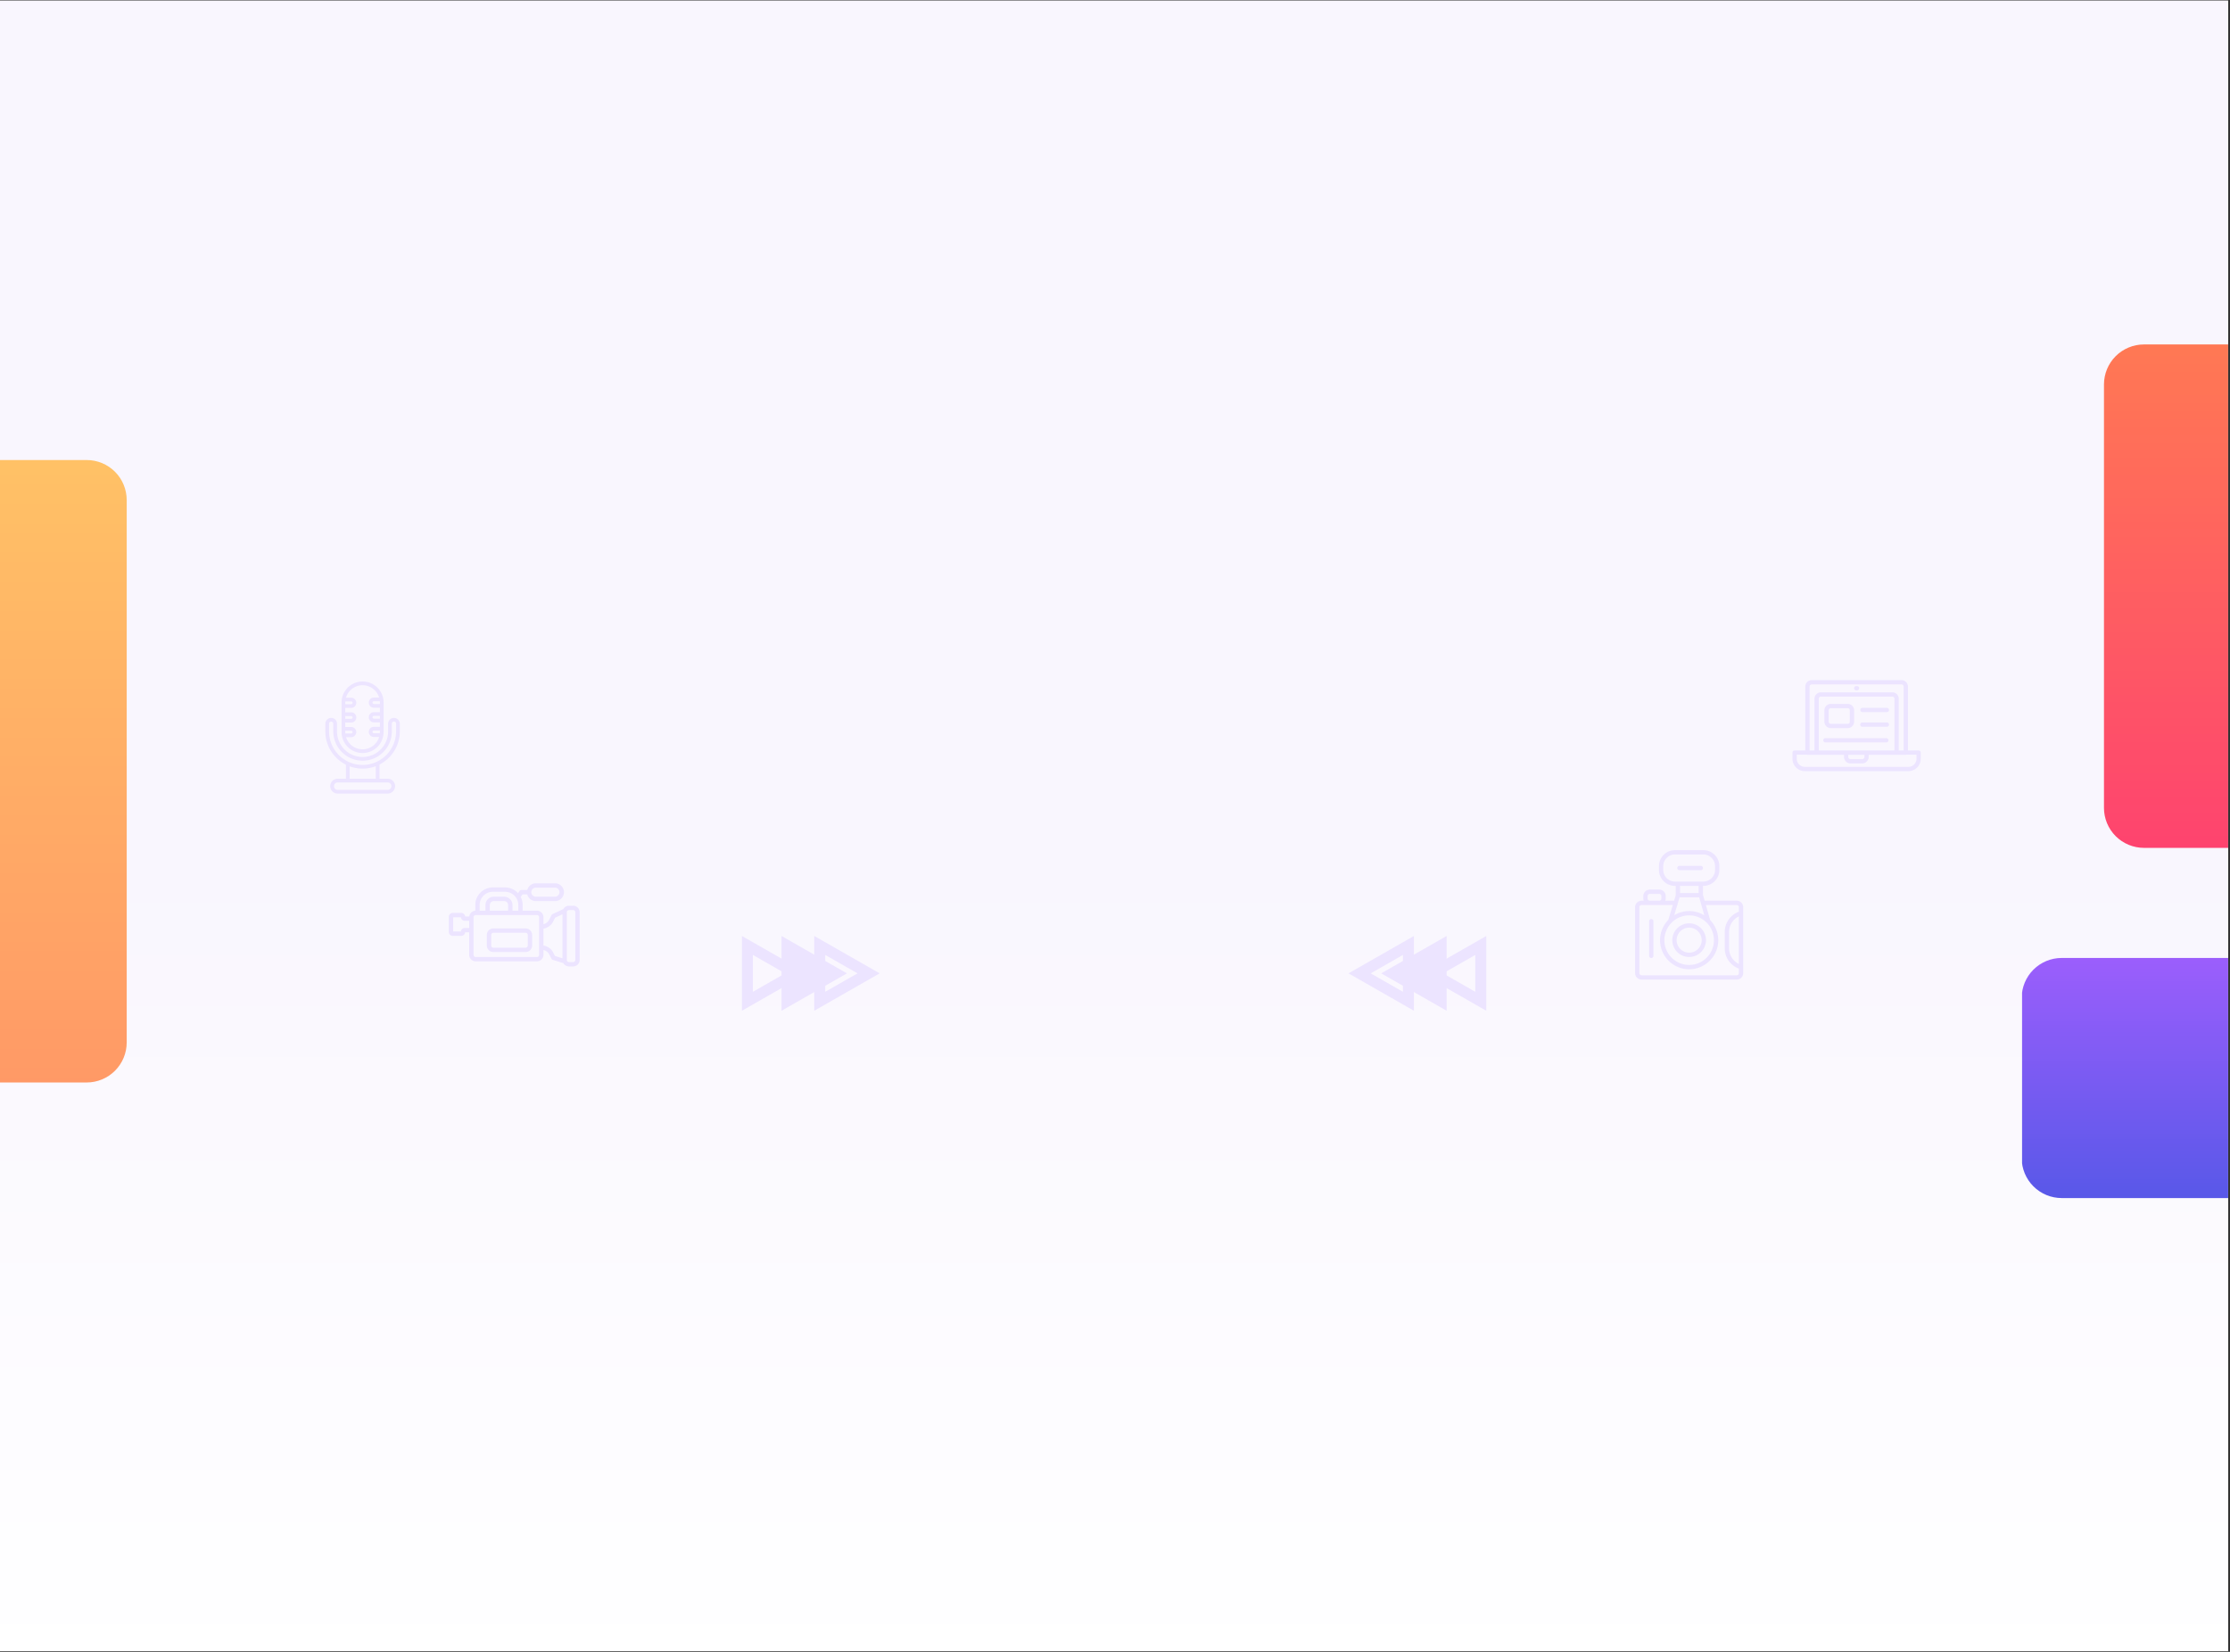 <svg xmlns="http://www.w3.org/2000/svg" width="810" height="600" version="1.0" viewBox="0 0 607.5 450"><rect x="0" y="0" width="607.5" height="450" fill="#333333" stroke="none"/><defs><clipPath id="a"><path d="M0 .184h607v449.628H0zm0 0"/></clipPath><clipPath id="c"><path d="M367.36 254.977h17.824v20.37h-17.825zm0 0"/></clipPath><clipPath id="d"><path d="m367.36 265.16 17.824-10.183v20.37zm0 0"/></clipPath><clipPath id="e"><path d="M376.273 254.95h17.82v20.398h-17.82zm0 0"/></clipPath><clipPath id="f"><path d="m376.273 265.16 17.82-10.183v20.37zm0 0"/></clipPath><clipPath id="g"><path d="M387.07 254.977h17.825v20.37H387.07zm0 0"/></clipPath><clipPath id="h"><path d="m387.07 265.16 17.825-10.183v20.37zm0 0"/></clipPath><clipPath id="i"><path d="M221.816 254.977h17.825v20.37h-17.825zm0 0"/></clipPath><clipPath id="j"><path d="m239.64 265.16-17.824 10.188v-20.371zm0 0"/></clipPath><clipPath id="k"><path d="M212.906 254.977h17.82v20.398h-17.82zm0 0"/></clipPath><clipPath id="l"><path d="m230.727 265.16-17.82 10.188v-20.371zm0 0"/></clipPath><clipPath id="m"><path d="M202.11 254.977h17.82v20.37h-17.82zm0 0"/></clipPath><clipPath id="n"><path d="m219.93 265.16-17.82 10.188v-20.371zm0 0"/></clipPath><clipPath id="o"><path d="M0 125.32h34.516v169.563H0zm0 0"/></clipPath><clipPath id="p"><path d="M-56.965 125.32h80.578c2.89 0 5.664 1.149 7.711 3.192a10.917 10.917 0 0 1 3.192 7.71v147.762a10.901 10.901 0 0 1-10.903 10.903h-80.578a10.89 10.89 0 0 1-7.707-3.196 10.905 10.905 0 0 1-3.195-7.707V136.223a10.901 10.901 0 0 1 10.902-10.902zm0 0"/></clipPath><clipPath id="r"><path d="M573.168 93.832H607v137.145h-33.832zm0 0"/></clipPath><clipPath id="s"><path d="M584.07 93.832h80.578a10.901 10.901 0 0 1 10.903 10.902v115.344a10.901 10.901 0 0 1-10.902 10.898H584.07c-2.89 0-5.664-1.148-7.71-3.19a10.901 10.901 0 0 1-3.192-7.708V104.734c0-2.89 1.148-5.664 3.191-7.71a10.917 10.917 0 0 1 7.711-3.192zm0 0"/></clipPath><clipPath id="u"><path d="M550.855 260.965H607v65.41h-56.145zm0 0"/></clipPath><clipPath id="v"><path d="M675.547 271.863v43.61a10.901 10.901 0 0 1-10.902 10.902H561.652a10.904 10.904 0 0 1-10.902-10.902v-43.61c0-2.89 1.148-5.664 3.191-7.707a10.917 10.917 0 0 1 7.711-3.191h102.993c2.89 0 5.664 1.148 7.71 3.191a10.901 10.901 0 0 1 3.192 7.707zm0 0"/></clipPath><linearGradient id="b" x1="405" x2="405" y1="0" y2="600" gradientTransform="translate(0 .185) scale(.749)" gradientUnits="userSpaceOnUse"><stop offset="0" stop-color="#F9F6FE"/><stop offset=".5" stop-color="#F9F6FE"/><stop offset=".531" stop-color="#F9F6FE"/><stop offset=".563" stop-color="#F9F7FE"/><stop offset=".594" stop-color="#FAF7FE"/><stop offset=".625" stop-color="#FAF8FE"/><stop offset=".656" stop-color="#FBF9FE"/><stop offset=".688" stop-color="#FBF9FE"/><stop offset=".719" stop-color="#FBFAFE"/><stop offset=".75" stop-color="#FCFAFE"/><stop offset=".781" stop-color="#FCFBFF"/><stop offset=".813" stop-color="#FDFBFF"/><stop offset=".844" stop-color="#FDFCFF"/><stop offset=".875" stop-color="#FDFCFF"/><stop offset=".906" stop-color="#FEFDFF"/><stop offset=".938" stop-color="#FEFEFF"/><stop offset=".969" stop-color="#FEFEFF"/><stop offset="1" stop-color="#FFF"/></linearGradient><linearGradient id="q" x1="128" x2="128" y1=".004" y2="423.992" gradientTransform="translate(-67.865 125.318) scale(.4)" gradientUnits="userSpaceOnUse"><stop offset="0" stop-color="#FFC166"/><stop offset=".016" stop-color="#FFC166"/><stop offset=".031" stop-color="#FFC066"/><stop offset=".047" stop-color="#FFBF66"/><stop offset=".063" stop-color="#FFBF66"/><stop offset=".078" stop-color="#FFBE66"/><stop offset=".094" stop-color="#FFBE66"/><stop offset=".109" stop-color="#FFBD66"/><stop offset=".125" stop-color="#FFBC66"/><stop offset=".141" stop-color="#FFBC66"/><stop offset=".156" stop-color="#FB6"/><stop offset=".172" stop-color="#FFBA66"/><stop offset=".188" stop-color="#FFBA66"/><stop offset=".203" stop-color="#FFB966"/><stop offset=".219" stop-color="#FFB966"/><stop offset=".234" stop-color="#FFB866"/><stop offset=".25" stop-color="#FFB766"/><stop offset=".266" stop-color="#FFB766"/><stop offset=".281" stop-color="#FFB666"/><stop offset=".297" stop-color="#FFB566"/><stop offset=".313" stop-color="#FFB566"/><stop offset=".328" stop-color="#FFB466"/><stop offset=".344" stop-color="#FFB466"/><stop offset=".359" stop-color="#FFB366"/><stop offset=".375" stop-color="#FFB266"/><stop offset=".391" stop-color="#FFB266"/><stop offset=".406" stop-color="#FFB166"/><stop offset=".422" stop-color="#FFB066"/><stop offset=".438" stop-color="#FFB066"/><stop offset=".453" stop-color="#FFAF66"/><stop offset=".469" stop-color="#FFAF66"/><stop offset=".484" stop-color="#FFAE66"/><stop offset=".5" stop-color="#FFAD66"/><stop offset=".516" stop-color="#FFAD66"/><stop offset=".531" stop-color="#FFAC66"/><stop offset=".547" stop-color="#FFAB66"/><stop offset=".563" stop-color="#FFAB66"/><stop offset=".578" stop-color="#FA6"/><stop offset=".594" stop-color="#FA6"/><stop offset=".609" stop-color="#FFA966"/><stop offset=".625" stop-color="#FFA866"/><stop offset=".641" stop-color="#FFA866"/><stop offset=".656" stop-color="#FFA766"/><stop offset=".672" stop-color="#FFA666"/><stop offset=".688" stop-color="#FFA666"/><stop offset=".703" stop-color="#FFA566"/><stop offset=".719" stop-color="#FFA566"/><stop offset=".734" stop-color="#FFA466"/><stop offset=".75" stop-color="#FFA366"/><stop offset=".766" stop-color="#FFA366"/><stop offset=".781" stop-color="#FFA266"/><stop offset=".797" stop-color="#FFA166"/><stop offset=".813" stop-color="#FFA166"/><stop offset=".828" stop-color="#FFA066"/><stop offset=".844" stop-color="#FFA066"/><stop offset=".859" stop-color="#FF9F66"/><stop offset=".875" stop-color="#FF9E66"/><stop offset=".891" stop-color="#FF9E66"/><stop offset=".906" stop-color="#FF9D66"/><stop offset=".922" stop-color="#FF9C66"/><stop offset=".938" stop-color="#FF9C66"/><stop offset=".953" stop-color="#FF9B66"/><stop offset=".969" stop-color="#FF9B66"/><stop offset=".984" stop-color="#FF9A66"/><stop offset="1" stop-color="#F96"/></linearGradient><linearGradient id="t" x1="128" x2="128" y1=".003" y2="342.928" gradientTransform="translate(573.168 93.83) scale(.4)" gradientUnits="userSpaceOnUse"><stop offset="0" stop-color="#FF7854"/><stop offset=".016" stop-color="#FF7854"/><stop offset=".031" stop-color="#F75"/><stop offset=".047" stop-color="#FF7655"/><stop offset=".063" stop-color="#FF7555"/><stop offset=".078" stop-color="#FF7456"/><stop offset=".094" stop-color="#FF7456"/><stop offset=".109" stop-color="#FF7357"/><stop offset=".125" stop-color="#FF7257"/><stop offset=".141" stop-color="#FF7157"/><stop offset=".156" stop-color="#FF7058"/><stop offset=".172" stop-color="#FF6F58"/><stop offset=".188" stop-color="#FF6F59"/><stop offset=".203" stop-color="#FF6E59"/><stop offset=".219" stop-color="#FF6D5A"/><stop offset=".234" stop-color="#FF6C5A"/><stop offset=".25" stop-color="#FF6B5A"/><stop offset=".266" stop-color="#FF6A5B"/><stop offset=".281" stop-color="#FF6A5B"/><stop offset=".297" stop-color="#FF695C"/><stop offset=".313" stop-color="#FF685C"/><stop offset=".328" stop-color="#FF675D"/><stop offset=".344" stop-color="#FF665D"/><stop offset=".359" stop-color="#FF655D"/><stop offset=".375" stop-color="#FF655E"/><stop offset=".391" stop-color="#FF645E"/><stop offset=".406" stop-color="#FF635F"/><stop offset=".422" stop-color="#FF625F"/><stop offset=".438" stop-color="#FF6160"/><stop offset=".453" stop-color="#FF6060"/><stop offset=".469" stop-color="#FF6060"/><stop offset=".484" stop-color="#FF5F61"/><stop offset=".5" stop-color="#FE5E61"/><stop offset=".516" stop-color="#FE5D62"/><stop offset=".531" stop-color="#FE5C62"/><stop offset=".547" stop-color="#FE5C62"/><stop offset=".563" stop-color="#FE5B63"/><stop offset=".578" stop-color="#FE5A63"/><stop offset=".594" stop-color="#FE5964"/><stop offset=".609" stop-color="#FE5864"/><stop offset=".625" stop-color="#FE5765"/><stop offset=".641" stop-color="#FE5765"/><stop offset=".656" stop-color="#FE5665"/><stop offset=".672" stop-color="#FE5566"/><stop offset=".688" stop-color="#FE5466"/><stop offset=".703" stop-color="#FE5367"/><stop offset=".719" stop-color="#FE5267"/><stop offset=".734" stop-color="#FE5268"/><stop offset=".75" stop-color="#FE5168"/><stop offset=".766" stop-color="#FE5068"/><stop offset=".781" stop-color="#FE4F69"/><stop offset=".797" stop-color="#FE4E69"/><stop offset=".813" stop-color="#FE4D6A"/><stop offset=".828" stop-color="#FE4D6A"/><stop offset=".844" stop-color="#FE4C6A"/><stop offset=".859" stop-color="#FE4B6B"/><stop offset=".875" stop-color="#FE4A6B"/><stop offset=".891" stop-color="#FE496C"/><stop offset=".906" stop-color="#FE486C"/><stop offset=".922" stop-color="#FE486D"/><stop offset=".938" stop-color="#FE476D"/><stop offset=".953" stop-color="#FE466D"/><stop offset=".969" stop-color="#FE456E"/><stop offset=".984" stop-color="#FE446E"/><stop offset="1" stop-color="#FE436F"/></linearGradient><linearGradient id="w" x1="0" x2="256" y1="244.211" y2="244.211" gradientTransform="rotate(90 207.29 468.255) scale(.256)" gradientUnits="userSpaceOnUse"><stop offset="0" stop-color="#9B5EFC"/><stop offset=".008" stop-color="#9B5EFC"/><stop offset=".016" stop-color="#9A5EFC"/><stop offset=".023" stop-color="#9A5EFC"/><stop offset=".031" stop-color="#995EFB"/><stop offset=".039" stop-color="#995EFB"/><stop offset=".047" stop-color="#985EFB"/><stop offset=".055" stop-color="#985EFB"/><stop offset=".063" stop-color="#975EFB"/><stop offset=".07" stop-color="#975EFB"/><stop offset=".078" stop-color="#965EFA"/><stop offset=".086" stop-color="#965EFA"/><stop offset=".094" stop-color="#955EFA"/><stop offset=".102" stop-color="#945DFA"/><stop offset=".109" stop-color="#945DFA"/><stop offset=".117" stop-color="#935DFA"/><stop offset=".125" stop-color="#935DFA"/><stop offset=".133" stop-color="#925DF9"/><stop offset=".141" stop-color="#925DF9"/><stop offset=".148" stop-color="#915DF9"/><stop offset=".156" stop-color="#915DF9"/><stop offset=".164" stop-color="#905DF9"/><stop offset=".172" stop-color="#905DF9"/><stop offset=".18" stop-color="#8F5DF8"/><stop offset=".188" stop-color="#8F5DF8"/><stop offset=".195" stop-color="#8E5DF8"/><stop offset=".203" stop-color="#8E5DF8"/><stop offset=".211" stop-color="#8D5DF8"/><stop offset=".219" stop-color="#8D5DF8"/><stop offset=".227" stop-color="#8C5DF8"/><stop offset=".234" stop-color="#8C5DF7"/><stop offset=".242" stop-color="#8B5DF7"/><stop offset=".25" stop-color="#8B5DF7"/><stop offset=".258" stop-color="#8A5DF7"/><stop offset=".266" stop-color="#895CF7"/><stop offset=".273" stop-color="#895CF7"/><stop offset=".281" stop-color="#885CF6"/><stop offset=".289" stop-color="#885CF6"/><stop offset=".297" stop-color="#875CF6"/><stop offset=".305" stop-color="#875CF6"/><stop offset=".313" stop-color="#865CF6"/><stop offset=".32" stop-color="#865CF6"/><stop offset=".328" stop-color="#855CF5"/><stop offset=".336" stop-color="#855CF5"/><stop offset=".344" stop-color="#845CF5"/><stop offset=".352" stop-color="#845CF5"/><stop offset=".359" stop-color="#835CF5"/><stop offset=".367" stop-color="#835CF5"/><stop offset=".375" stop-color="#825CF5"/><stop offset=".383" stop-color="#825CF4"/><stop offset=".391" stop-color="#815CF4"/><stop offset=".398" stop-color="#815CF4"/><stop offset=".406" stop-color="#805CF4"/><stop offset=".414" stop-color="#805CF4"/><stop offset=".422" stop-color="#7F5CF4"/><stop offset=".43" stop-color="#7E5BF3"/><stop offset=".438" stop-color="#7E5BF3"/><stop offset=".445" stop-color="#7D5BF3"/><stop offset=".453" stop-color="#7D5BF3"/><stop offset=".461" stop-color="#7C5BF3"/><stop offset=".469" stop-color="#7C5BF3"/><stop offset=".477" stop-color="#7B5BF3"/><stop offset=".484" stop-color="#7B5BF2"/><stop offset=".492" stop-color="#7A5BF2"/><stop offset=".5" stop-color="#7A5BF2"/><stop offset=".508" stop-color="#795BF2"/><stop offset=".516" stop-color="#795BF2"/><stop offset=".523" stop-color="#785BF2"/><stop offset=".531" stop-color="#785BF1"/><stop offset=".539" stop-color="#775BF1"/><stop offset=".547" stop-color="#775BF1"/><stop offset=".555" stop-color="#765BF1"/><stop offset=".563" stop-color="#765BF1"/><stop offset=".57" stop-color="#755BF1"/><stop offset=".578" stop-color="#755BF1"/><stop offset=".586" stop-color="#745BF0"/><stop offset=".594" stop-color="#735AF0"/><stop offset=".602" stop-color="#735AF0"/><stop offset=".609" stop-color="#725AF0"/><stop offset=".617" stop-color="#725AF0"/><stop offset=".625" stop-color="#715AF0"/><stop offset=".633" stop-color="#715AEF"/><stop offset=".641" stop-color="#705AEF"/><stop offset=".648" stop-color="#705AEF"/><stop offset=".656" stop-color="#6F5AEF"/><stop offset=".664" stop-color="#6F5AEF"/><stop offset=".672" stop-color="#6E5AEF"/><stop offset=".68" stop-color="#6E5AEE"/><stop offset=".688" stop-color="#6D5AEE"/><stop offset=".695" stop-color="#6D5AEE"/><stop offset=".703" stop-color="#6C5AEE"/><stop offset=".711" stop-color="#6C5AEE"/><stop offset=".719" stop-color="#6B5AEE"/><stop offset=".727" stop-color="#6B5AEE"/><stop offset=".734" stop-color="#6A5AED"/><stop offset=".742" stop-color="#6A5AED"/><stop offset=".75" stop-color="#695AED"/><stop offset=".758" stop-color="#6859ED"/><stop offset=".766" stop-color="#6859ED"/><stop offset=".773" stop-color="#6759ED"/><stop offset=".781" stop-color="#6759EC"/><stop offset=".789" stop-color="#6659EC"/><stop offset=".797" stop-color="#6659EC"/><stop offset=".805" stop-color="#6559EC"/><stop offset=".813" stop-color="#6559EC"/><stop offset=".82" stop-color="#6459EC"/><stop offset=".828" stop-color="#6459EC"/><stop offset=".836" stop-color="#6359EB"/><stop offset=".844" stop-color="#6359EB"/><stop offset=".852" stop-color="#6259EB"/><stop offset=".859" stop-color="#6259EB"/><stop offset=".867" stop-color="#6159EB"/><stop offset=".875" stop-color="#6159EB"/><stop offset=".883" stop-color="#6059EA"/><stop offset=".891" stop-color="#6059EA"/><stop offset=".898" stop-color="#5F59EA"/><stop offset=".906" stop-color="#5F59EA"/><stop offset=".914" stop-color="#5E59EA"/><stop offset=".922" stop-color="#5D58EA"/><stop offset=".93" stop-color="#5D58EA"/><stop offset=".938" stop-color="#5C58E9"/><stop offset=".945" stop-color="#5C58E9"/><stop offset=".953" stop-color="#5B58E9"/><stop offset=".961" stop-color="#5B58E9"/><stop offset=".969" stop-color="#5A58E9"/><stop offset=".977" stop-color="#5A58E9"/><stop offset=".984" stop-color="#5958E8"/><stop offset=".992" stop-color="#5958E8"/><stop offset="1" stop-color="#5858E8"/></linearGradient></defs><g clip-path="url(#a)"><path fill="#fff" d="M0 .184h607v449.632H0zm0 0"/><path fill="url(#b)" d="M0 .184v449.632h607V.184zm0 0"/></g><g clip-path="url(#c)"><g clip-path="url(#d)"><path fill="none" stroke="#ece4ff" stroke-width="5.995" d="m367.36 265.16 17.824-10.183v20.37zm0 0"/></g></g><g clip-path="url(#e)"><g clip-path="url(#f)"><path fill="#ece4ff" d="M376.273 275.348v-20.399h17.82v20.399zm0 0"/></g></g><g clip-path="url(#g)"><g clip-path="url(#h)"><path fill="none" stroke="#ece4ff" stroke-width="5.995" d="m387.07 265.16 17.825-10.183v20.37zm0 0"/></g></g><g clip-path="url(#i)"><g clip-path="url(#j)"><path fill="none" stroke="#ece4ff" stroke-width="5.995" d="m239.64 265.16-17.824 10.188v-20.371zm0 0"/></g></g><g clip-path="url(#k)"><g clip-path="url(#l)"><path fill="#ece4ff" d="M230.727 254.977v20.398h-17.82v-20.398zm0 0"/></g></g><g clip-path="url(#m)"><g clip-path="url(#n)"><path fill="none" stroke="#ece4ff" stroke-width="5.995" d="m219.93 265.16-17.82 10.188v-20.371zm0 0"/></g></g><g clip-path="url(#o)"><g clip-path="url(#p)"><path fill="url(#q)" d="M0 125.32v169.563h34.516V125.32zm0 0"/></g></g><g clip-path="url(#r)"><g clip-path="url(#s)"><path fill="url(#t)" d="M573.168 93.832v137.145H607V93.832zm0 0"/></g></g><g clip-path="url(#u)"><g clip-path="url(#v)"><path fill="url(#w)" d="M607 260.965h-56.145v65.41H607zm0 0"/></g></g><path fill="#ece4ff" d="M156.129 246.734h-1.125c-.664 0-1.242.371-1.547.918l-2.941 1.368a.571.571 0 0 0-.282.277l-.586 1.191a2.452 2.452 0 0 1-1.597 1.285v-1.91c0-.98-.801-1.781-1.781-1.781h-3.887v-1.547a4.78 4.78 0 0 0-.528-2.172l.477-.718h1.3a2.417 2.417 0 0 0 2.337 1.824h5.246a2.42 2.42 0 0 0 0-4.84h-5.246c-1.13 0-2.07.781-2.336 1.828h-1.617a.59.59 0 0 0-.496.266l-.395.593a4.764 4.764 0 0 0-3.523-1.562h-3.344a4.785 4.785 0 0 0-4.778 4.781v1.559a1.775 1.775 0 0 0-1.636 1.558h-1.121a1.079 1.079 0 0 0-1.07-.96h-2.305c-.594 0-1.078.48-1.078 1.074v4.105a1.08 1.08 0 0 0 1.078 1.078h2.304c.555 0 1.012-.426 1.07-.965h1.098v6.13c0 .98.801 1.78 1.782 1.78h16.668c.98 0 1.78-.8 1.78-1.78v-1.325a2.43 2.43 0 0 1 1.61 1.266l.578 1.129c.07.144.2.25.352.3l2.87.887c.306.54.88.91 1.544.91h1.125c.98 0 1.781-.797 1.781-1.781v-12.984c0-.985-.8-1.782-1.781-1.782zm-10.16-4.918h5.246a1.233 1.233 0 0 1 0 2.465h-5.246c-.676 0-1.227-.55-1.23-1.222v-.016a1.235 1.235 0 0 1 1.23-1.227zm-11.711 1.125h3.344c1.293 0 2.43.692 3.058 1.723a3.54 3.54 0 0 1 .535 1.871v1.547h-1.582v-1.535a2.266 2.266 0 0 0-2.261-2.262h-2.84a2.263 2.263 0 0 0-2.262 2.262v1.535h-1.582v-1.547c0-1.98 1.61-3.594 3.59-3.594zm4.168 5.141h-4.988v-1.535c0-.59.48-1.074 1.074-1.074h2.84c.59 0 1.074.484 1.074 1.074zm-11.809 4.715c-.555 0-1.015.422-1.07.965h-2.09v-3.883h2.09c.055.539.516.96 1.07.96h1.203v1.958zm19.653 7.91h-16.668a.596.596 0 0 1-.594-.594v-10.25c0-.328.27-.593.594-.593h.46l.012.003c.004 0 .004-.003.008-.003h11.695l.012.003c.004 0 .004-.003.008-.003h4.473c.324 0 .593.265.593.593v2.575c0 .003-.004.007-.004.011 0 .004.004.008.004.012v7.652c0 .328-.27.594-.593.594zm4.453-1.191a3.63 3.63 0 0 0-2.672-1.938v-4.59a3.675 3.675 0 0 0 2.664-1.976l.492-1.004 2.016-.938v11.985l-2.043-.633zm6 1.984a.593.593 0 0 1-.594.594h-1.125a.593.593 0 0 1-.594-.594v-12.984c0-.328.266-.594.594-.594h1.125c.328 0 .594.266.594.594zm-13.54-8.582h-8.777a1.78 1.78 0 0 0-1.781 1.781v2.871a1.78 1.78 0 0 0 1.781 1.782h8.778c.98 0 1.78-.797 1.78-1.782v-2.87c0-.985-.8-1.782-1.78-1.782zm.594 4.652a.593.593 0 0 1-.593.594h-8.778a.593.593 0 0 1-.594-.594v-2.87c0-.329.266-.595.594-.595h8.778c.328 0 .593.266.593.594zm-45.004-52.43a5.735 5.735 0 0 0 5.727-5.726v-8.031c0-3.16-2.57-5.727-5.727-5.727a5.73 5.73 0 0 0-5.726 5.727v8.031a5.732 5.732 0 0 0 5.726 5.727zm4.715-13.757v.406h-1.629a.381.381 0 0 1-.379-.375c0-.207.172-.379.38-.379h1.609c.008.113.02.23.02.348zm0 4.39h-1.629a.382.382 0 0 1-.379-.378c0-.2.172-.372.38-.372h1.628zm-.02 3.985h-1.609a.381.381 0 0 1-.379-.375c0-.203.172-.38.38-.38h1.628v.411c0 .117-.011.23-.02.344zm-4.695-13.09a4.72 4.72 0 0 1 4.512 3.355h-1.426c-.765 0-1.39.622-1.39 1.391a1.39 1.39 0 0 0 1.39 1.387h1.63v1.207h-1.63c-.765 0-1.39.625-1.39 1.387 0 .77.625 1.394 1.39 1.394h1.63v1.203h-1.63c-.765 0-1.39.625-1.39 1.39a1.39 1.39 0 0 0 1.39 1.388h1.426a4.72 4.72 0 0 1-4.512 3.359 4.721 4.721 0 0 1-4.5-3.313h1.399c.766 0 1.387-.62 1.387-1.386a1.39 1.39 0 0 0-1.387-1.39h-1.613v-1.204h1.613a1.39 1.39 0 0 0 0-2.781h-1.613v-1.207h1.613a1.388 1.388 0 0 0 0-2.777h-1.426a4.723 4.723 0 0 1 4.527-3.403zm-4.714 12.746v-.363h1.613c.203 0 .375.176.375.379a.375.375 0 0 1-.375.375h-1.594a4.287 4.287 0 0 1-.02-.39zm0-4.344h1.613c.207 0 .375.168.375.375a.384.384 0 0 1-.375.38h-1.613zm.015-3.988h1.598c.203 0 .375.172.375.379a.375.375 0 0 1-.375.375h-1.613v-.453c0-.102.007-.203.015-.301zm14.84 8.172v-2.094c0-.875-.715-1.59-1.59-1.59-.879 0-1.59.715-1.59 1.59v2.094c0 3.836-3.125 6.96-6.96 6.96-3.84 0-6.962-3.124-6.962-6.96v-2.094c0-.875-.714-1.59-1.59-1.59-.874 0-1.59.715-1.59 1.59v2.094c0 3.957 2.29 7.387 5.606 9.055v3.832h-2.246a2.027 2.027 0 0 0-2.027 2.023 2.03 2.03 0 0 0 2.027 2.027h13.617c1.118 0 2.024-.91 2.024-2.027a2.024 2.024 0 0 0-2.024-2.023h-2.222v-3.871c3.277-1.684 5.527-5.09 5.527-9.016zm-19.27 0v-2.094a.576.576 0 1 1 1.152 0v2.094c0 4.394 3.579 7.973 7.977 7.973 4.395 0 7.973-3.579 7.973-7.973v-2.094a.577.577 0 1 1 1.152 0v2.094c0 5.031-4.093 9.125-9.125 9.125-5.035 0-9.128-4.094-9.128-9.125zm16.977 14.91c0 .559-.453 1.016-1.012 1.016H91.992a1.015 1.015 0 0 1-1.012-1.016c0-.559.454-1.012 1.012-1.012h2.742c.004 0 .008.004.012.004h8.137c.004 0 .004-.004.008-.004h2.718c.559 0 1.012.453 1.012 1.012zm-4.246-2.023H95.25v-3.391c1.102.406 2.285.64 3.523.64 1.27 0 2.48-.242 3.602-.671zm370.75 33.23h-8.746l-.453-1.586v-2.45h.097a4.372 4.372 0 0 0 4.368-4.366v-1.012a4.371 4.371 0 0 0-4.368-4.363h-7.722a4.369 4.369 0 0 0-4.367 4.363v1.012a4.37 4.37 0 0 0 4.367 4.367h.203v2.52c0 .007.004.011.004.019l-.45 1.496h-2.39c.062-.184.105-.379.105-.586v-.683c0-.973-.789-1.762-1.761-1.762h-2.575c-.972 0-1.765.789-1.765 1.762v.683c0 .207.043.403.11.586h-.587c-.968 0-1.761.793-1.761 1.766v17.96c0 .973.793 1.766 1.761 1.766h25.93c.973 0 1.762-.793 1.762-1.765v-17.961c0-.973-.79-1.766-1.762-1.766zm-24.277-1.27c0-.324.265-.585.59-.585h2.574c.324 0 .586.261.586.586v.683c0 .32-.262.586-.586.586h-2.575a.591.591 0 0 1-.59-.586zm24.867 18.5a4.68 4.68 0 0 1-2.672-4.206v-4.56c0-1.808 1.066-3.437 2.672-4.202zm-13.555-13.238a6.76 6.76 0 0 1 6.754 6.754 6.76 6.76 0 0 1-6.754 6.754c-3.723 0-6.75-3.031-6.75-6.754 0-3.722 3.027-6.754 6.75-6.754zm0-1.175a7.87 7.87 0 0 0-4.062 1.132l1.464-4.87h5.333l1.402 4.917a7.853 7.853 0 0 0-4.137-1.18zm-7.05-11.22v-1.011a3.192 3.192 0 0 1 3.19-3.187h7.723a3.194 3.194 0 0 1 3.192 3.187v1.012a3.195 3.195 0 0 1-3.192 3.191h-7.722a3.192 3.192 0 0 1-3.192-3.191zm9.64 4.368v1.934h-5.07v-1.934zm10.375 24.351h-25.93a.591.591 0 0 1-.586-.59v-17.96a.59.59 0 0 1 .586-.59h8.508l-1.215 4.043a7.908 7.908 0 0 0-2.254 5.527c0 4.371 3.555 7.93 7.926 7.93 4.375 0 7.93-3.559 7.93-7.93a7.912 7.912 0 0 0-2.203-5.472l-1.172-4.098h8.41c.324 0 .59.266.59.59v1.222c-2.285.836-3.848 3.028-3.848 5.477v4.559c0 2.453 1.563 4.644 3.848 5.48v1.223c0 .324-.266.59-.59.59zm-12.965-4.984a4.594 4.594 0 0 0 4.59-4.586 4.591 4.591 0 0 0-4.59-4.586 4.59 4.59 0 0 0-4.586 4.586 4.593 4.593 0 0 0 4.586 4.586zm0-7.996a3.414 3.414 0 0 1 3.414 3.41 3.417 3.417 0 0 1-3.414 3.41 3.416 3.416 0 0 1-3.41-3.41 3.413 3.413 0 0 1 3.41-3.41zm-9.73-1.746v9.426a.588.588 0 0 1-1.176 0v-9.426a.588.588 0 1 1 1.176 0zm6.5-14.496c0-.324.265-.59.59-.59h5.82a.588.588 0 0 1 0 1.176h-5.82a.588.588 0 0 1-.59-.586zm65.746-32.027h-2.914v-17.403a1.75 1.75 0 0 0-1.746-1.75H493.55c-.965 0-1.75.785-1.75 1.75v17.403h-2.91a.579.579 0 0 0-.582.582v1.68a3.375 3.375 0 0 0 3.37 3.374h28.208a3.375 3.375 0 0 0 3.37-3.375v-1.68a.581.581 0 0 0-.581-.582zm-29.707-17.403c0-.324.261-.586.582-.586h24.465c.32 0 .582.262.582.586v17.403h-1.34v-14.094c0-.965-.785-1.746-1.75-1.746h-19.453c-.961 0-1.746.78-1.746 1.746v14.094h-1.34zm10.539 18.594h4.406v.543a.632.632 0 0 1-.637.637h-3.132a.632.632 0 0 1-.637-.637zm12.586-1.191h-20.621v-14.094c0-.32.261-.582.582-.582h19.453c.324 0 .586.261.586.582zm6 2.261a2.213 2.213 0 0 1-2.207 2.211H491.68a2.213 2.213 0 0 1-2.207-2.21v-1.098h2.773c.047.011.09.027.14.027h9.958v.543c0 .992.808 1.8 1.8 1.8h3.133c.993 0 1.801-.808 1.801-1.8v-.543h10.102c.05 0 .093-.016.14-.027h2.774zm-17-19.219c0-.32.261-.582.582-.582h.215c.32 0 .582.262.582.582 0 .32-.262.583-.582.583h-.215a.583.583 0 0 1-.582-.583zm-6.34 10.872h4.598c.964 0 1.75-.786 1.75-1.75v-3.098c0-.965-.786-1.75-1.75-1.75h-4.598c-.961 0-1.746.785-1.746 1.75v3.098c0 .964.785 1.75 1.746 1.75zm-.582-4.848c0-.32.262-.582.582-.582h4.598c.324 0 .582.262.582.582v3.098a.579.579 0 0 1-.582.582h-4.598a.581.581 0 0 1-.582-.582zm16.43-.09a.579.579 0 0 1-.582.582h-6.645a.582.582 0 1 1 0-1.164h6.645c.324 0 .582.262.582.582zm0 3.988a.582.582 0 0 1-.582.586h-6.645a.585.585 0 1 1 0-1.168h6.645c.324 0 .582.262.582.582zm-.145 4.262c0 .32-.262.582-.586.582h-16.594a.583.583 0 0 1-.582-.582c0-.32.262-.582.582-.582h16.594c.324 0 .586.262.586.582zm0 0"/></svg>